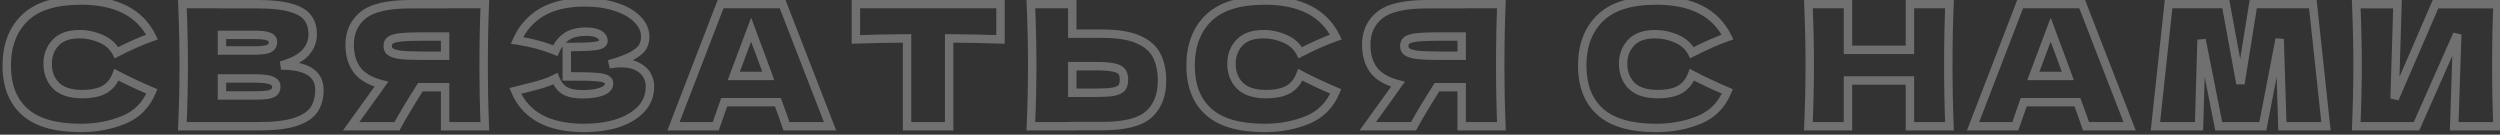 <?xml version="1.0" encoding="UTF-8"?> <svg xmlns="http://www.w3.org/2000/svg" width="297" height="16" viewBox="0 0 297 16" fill="none"><rect x="0" y="0" width="297" height="16" fill="#333333" stroke="none"/> <path opacity="0.3" d="M2.94 13.28L2.606 13.652L2.606 13.652L2.94 13.28ZM2.94 2.14L3.288 2.499L3.288 2.499L2.94 2.14ZM18.06 4.4L18.223 4.873L18.759 4.688L18.508 4.179L18.06 4.4ZM13.84 6.26L13.396 6.49L13.625 6.932L14.068 6.705L13.84 6.26ZM12 4.6L11.8 5.058L11.803 5.06L12 4.6ZM6.6 5.08L6.964 5.422L6.968 5.419L6.6 5.08ZM6.66 10.18L6.303 10.53L6.31 10.537L6.66 10.18ZM12.4 10.64L12.641 11.078L12.648 11.074L12.4 10.64ZM13.84 8.88L14.076 8.439L13.576 8.171L13.373 8.701L13.84 8.88ZM18.04 10.86L18.502 11.051L18.69 10.595L18.237 10.401L18.04 10.86ZM14.7 14.24L14.51 13.777L14.51 13.777L14.7 14.24ZM9.6 14.7C6.643 14.7 4.569 14.07 3.274 12.908L2.606 13.652C4.165 15.05 6.531 15.7 9.6 15.7V14.7ZM3.274 12.908C1.977 11.745 1.3 10.068 1.3 7.8H0.3C0.3 10.279 1.049 12.255 2.606 13.652L3.274 12.908ZM1.3 7.8C1.3 5.519 1.978 3.773 3.288 2.499L2.592 1.781C1.049 3.281 0.3 5.307 0.3 7.8H1.3ZM3.288 2.499C4.583 1.24 6.651 0.56 9.6 0.56V-0.44C6.522 -0.44 4.15 0.267 2.592 1.781L3.288 2.499ZM9.6 0.56C13.692 0.56 16.296 1.953 17.612 4.621L18.508 4.179C16.971 1.061 13.935 -0.44 9.6 -0.44V0.56ZM17.897 3.927C16.668 4.351 15.238 4.982 13.612 5.815L14.068 6.705C15.668 5.885 17.052 5.276 18.223 4.873L17.897 3.927ZM14.284 6.03C13.839 5.171 13.133 4.542 12.197 4.14L11.803 5.06C12.546 5.378 13.067 5.855 13.396 6.49L14.284 6.03ZM12.2 4.142C11.313 3.755 10.398 3.56 9.46 3.56V4.56C10.255 4.56 11.034 4.725 11.8 5.058L12.2 4.142ZM9.46 3.56C8.096 3.56 6.986 3.924 6.232 4.741L6.968 5.419C7.468 4.876 8.264 4.56 9.46 4.56V3.56ZM6.236 4.738C5.515 5.505 5.16 6.457 5.16 7.56H6.16C6.16 6.69 6.432 5.989 6.964 5.422L6.236 4.738ZM5.16 7.56C5.16 8.74 5.533 9.745 6.303 10.53L7.017 9.83C6.453 9.255 6.16 8.513 6.16 7.56H5.16ZM6.31 10.537C7.119 11.33 8.302 11.68 9.76 11.68V10.68C8.445 10.68 7.561 10.363 7.01 9.823L6.31 10.537ZM9.76 11.68C10.913 11.68 11.887 11.494 12.641 11.078L12.159 10.202C11.607 10.506 10.82 10.68 9.76 10.68V11.68ZM12.648 11.074C13.415 10.636 13.965 9.951 14.307 9.059L13.373 8.701C13.102 9.409 12.691 9.898 12.152 10.206L12.648 11.074ZM13.604 9.321C14.714 9.917 16.128 10.583 17.843 11.319L18.237 10.401C16.538 9.67 15.152 9.017 14.076 8.439L13.604 9.321ZM17.578 10.669C16.96 12.164 15.942 13.19 14.51 13.777L14.89 14.703C16.578 14.01 17.787 12.783 18.502 11.051L17.578 10.669ZM14.51 13.777C13.016 14.39 11.381 14.7 9.6 14.7V15.7C11.499 15.7 13.264 15.37 14.89 14.703L14.51 13.777ZM33.387 7.78L33.252 7.299L33.387 8.28V7.78ZM37.327 13L37.745 13.275L37.747 13.271L37.327 13ZM35.107 14.48L35.262 14.956L35.267 14.954L35.107 14.48ZM21.667 15L21.168 14.979L21.146 15.5H21.667V15ZM21.667 0.48V-0.02H21.146L21.168 0.501L21.667 0.48ZM26.367 0.48H26.867V-0.02H26.367V0.48ZM26.367 0.5H25.867V1H26.367V0.5ZM34.527 0.92L34.385 1.4L34.393 1.402L34.527 0.92ZM36.547 2.1L36.146 2.398L36.151 2.405L36.547 2.1ZM36.287 6.26L35.915 5.926L35.914 5.927L36.287 6.26ZM26.367 4.14V3.64H25.867V4.14H26.367ZM26.367 6H25.867V6.5H26.367V6ZM31.927 5.78L31.726 5.322L31.719 5.325L31.927 5.78ZM31.907 4.34L31.721 4.804L31.733 4.809L31.744 4.812L31.907 4.34ZM31.787 11.26L31.86 11.755L31.868 11.754L31.875 11.752L31.787 11.26ZM32.587 10.94L32.925 11.309L32.933 11.301L32.941 11.294L32.587 10.94ZM32.247 9.56L32.05 10.02L32.06 10.024L32.07 10.027L32.247 9.56ZM26.367 9.32V8.82H25.867V9.32H26.367ZM26.367 11.34H25.867V11.84H26.367V11.34ZM33.387 8.28C34.87 8.28 35.897 8.519 36.539 8.927C37.142 9.311 37.447 9.869 37.447 10.68H38.447C38.447 9.557 37.992 8.666 37.075 8.083C36.197 7.525 34.944 7.28 33.387 7.28V8.28ZM37.447 10.68C37.447 11.509 37.259 12.184 36.907 12.729L37.747 13.271C38.222 12.536 38.447 11.664 38.447 10.68H37.447ZM36.91 12.725C36.582 13.222 35.959 13.665 34.947 14.006L35.267 14.954C36.389 14.575 37.246 14.031 37.745 13.275L36.91 12.725ZM34.953 14.005C33.959 14.328 32.539 14.5 30.667 14.5V15.5C32.582 15.5 34.123 15.326 35.262 14.956L34.953 14.005ZM30.667 14.5H21.667V15.5H30.667V14.5ZM22.167 15.021C22.274 12.428 22.327 10.001 22.327 7.74H21.327C21.327 9.986 21.274 12.399 21.168 14.979L22.167 15.021ZM22.327 7.74C22.327 5.479 22.274 3.052 22.167 0.459L21.168 0.501C21.274 3.081 21.327 5.494 21.327 7.74H22.327ZM21.667 0.98H26.367V-0.02H21.667V0.98ZM25.867 0.48V0.5H26.867V0.48H25.867ZM26.367 1H30.627V-4.76837e-07H26.367V1ZM30.627 1C32.26 1 33.505 1.139 34.385 1.399L34.669 0.441C33.656 0.141 32.301 -4.76837e-07 30.627 -4.76837e-07V1ZM34.393 1.402C35.301 1.654 35.853 2.004 36.146 2.398L36.948 1.802C36.468 1.156 35.674 0.72 34.661 0.438L34.393 1.402ZM36.151 2.405C36.47 2.82 36.647 3.365 36.647 4.08H37.647C37.647 3.195 37.424 2.42 36.944 1.795L36.151 2.405ZM36.647 4.08C36.647 4.763 36.411 5.372 35.915 5.926L36.66 6.594C37.31 5.868 37.647 5.024 37.647 4.08H36.647ZM35.914 5.927C35.448 6.449 34.59 6.922 33.252 7.299L33.523 8.261C34.931 7.865 36.006 7.325 36.66 6.593L35.914 5.927ZM25.867 4.14V6H26.867V4.14H25.867ZM26.367 6.5H30.207V5.5H26.367V6.5ZM30.207 6.5C31.034 6.5 31.707 6.431 32.136 6.235L31.719 5.325C31.508 5.422 31.034 5.5 30.207 5.5V6.5ZM32.129 6.238C32.372 6.13 32.582 5.966 32.726 5.735C32.87 5.506 32.927 5.246 32.927 4.98H31.927C31.927 5.101 31.902 5.168 31.878 5.205C31.856 5.24 31.816 5.283 31.726 5.322L32.129 6.238ZM32.927 4.98C32.927 4.726 32.853 4.481 32.685 4.275C32.523 4.075 32.303 3.948 32.071 3.868L31.744 4.812C31.858 4.852 31.898 4.891 31.909 4.905C31.915 4.912 31.927 4.927 31.927 4.98H32.927ZM32.093 3.876C31.663 3.704 31.012 3.64 30.207 3.64V4.64C31.003 4.64 31.485 4.709 31.721 4.804L32.093 3.876ZM30.207 3.64H26.367V4.64H30.207V3.64ZM30.207 11.84C30.907 11.84 31.463 11.813 31.86 11.755L31.714 10.765C31.391 10.813 30.894 10.84 30.207 10.84V11.84ZM31.875 11.752C32.281 11.68 32.66 11.551 32.925 11.309L32.249 10.571C32.194 10.622 32.04 10.707 31.699 10.768L31.875 11.752ZM32.941 11.294C33.211 11.023 33.327 10.674 33.327 10.3H32.327C32.327 10.46 32.283 10.537 32.234 10.586L32.941 11.294ZM33.327 10.3C33.327 10.027 33.249 9.767 33.076 9.547C32.908 9.332 32.676 9.188 32.425 9.092L32.07 10.027C32.205 10.079 32.264 10.131 32.289 10.163C32.309 10.189 32.327 10.226 32.327 10.3H33.327ZM32.444 9.1C31.966 8.896 31.192 8.82 30.207 8.82V9.82C31.196 9.82 31.781 9.904 32.05 10.02L32.444 9.1ZM30.207 8.82H26.367V9.82H30.207V8.82ZM25.867 9.32V11.34H26.867V9.32H25.867ZM26.367 11.84H30.207V10.84H26.367V11.84ZM57.598 0.48L58.098 0.501L58.119 -0.02H57.598V0.48ZM57.598 15V15.5H58.119L58.098 14.979L57.598 15ZM52.878 15H52.378V15.5H52.878V15ZM52.878 10.36H53.378V9.86H52.878V10.36ZM49.938 10.36V9.86H49.663L49.516 10.092L49.938 10.36ZM47.158 15V15.5H47.457L47.599 15.236L47.158 15ZM41.718 15L41.312 14.708L40.742 15.5H41.718V15ZM44.958 10.5L45.364 10.792L45.381 10.768L45.395 10.743L44.958 10.5ZM45.298 10L45.698 10.3L46.145 9.705L45.425 9.516L45.298 10ZM42.378 8.26L41.969 8.547L41.972 8.551L42.378 8.26ZM43.138 1.8L43.454 2.188L43.454 2.188L43.138 1.8ZM52.878 0.5V1H53.378V0.5H52.878ZM52.878 0.48V-0.02H52.378V0.48H52.878ZM52.878 6.62V7.12H53.378V6.62H52.878ZM52.878 4.34H53.378V3.84H52.878V4.34ZM47.578 4.44L47.635 4.937L47.635 4.937L47.578 4.44ZM46.378 4.78L46.078 4.38L46.078 4.38L46.378 4.78ZM46.398 6.16L46.687 5.752L46.687 5.752L46.398 6.16ZM47.598 6.52L47.529 7.015L47.542 7.017L47.598 6.52ZM57.099 0.459C57.005 2.72 56.958 5.147 56.958 7.74H57.958C57.958 5.159 58.005 2.746 58.098 0.501L57.099 0.459ZM56.958 7.74C56.958 10.333 57.005 12.76 57.099 15.021L58.098 14.979C58.005 12.734 57.958 10.321 57.958 7.74H56.958ZM57.598 14.5H52.878V15.5H57.598V14.5ZM53.378 15V10.36H52.378V15H53.378ZM52.878 9.86H49.938V10.86H52.878V9.86ZM49.516 10.092C48.247 12.095 47.313 13.654 46.718 14.764L47.599 15.236C48.177 14.159 49.096 12.625 50.361 10.627L49.516 10.092ZM47.158 14.5H41.718V15.5H47.158V14.5ZM42.124 15.292L45.364 10.792L44.553 10.208L41.312 14.708L42.124 15.292ZM45.395 10.743C45.445 10.653 45.542 10.509 45.698 10.3L44.898 9.7C44.735 9.918 44.605 10.107 44.521 10.257L45.395 10.743ZM45.425 9.516C44.116 9.173 43.266 8.64 42.785 7.969L41.972 8.551C42.638 9.48 43.734 10.107 45.172 10.484L45.425 9.516ZM42.788 7.973C42.297 7.272 42.038 6.397 42.038 5.32H41.038C41.038 6.563 41.34 7.648 41.969 8.547L42.788 7.973ZM42.038 5.32C42.038 3.977 42.514 2.952 43.454 2.188L42.823 1.412C41.63 2.382 41.038 3.703 41.038 5.32H42.038ZM43.454 2.188C44.379 1.437 46.106 1 48.778 1V-4.76837e-07C46.064 -4.76837e-07 44.031 0.43 42.823 1.412L43.454 2.188ZM48.778 1H52.878V-4.76837e-07H48.778V1ZM53.378 0.5V0.48H52.378V0.5H53.378ZM52.878 0.98H57.598V-0.02H52.878V0.98ZM53.378 6.62V4.34H52.378V6.62H53.378ZM52.878 3.84H50.178V4.84H52.878V3.84ZM50.178 3.84C49.027 3.84 48.137 3.873 47.522 3.943L47.635 4.937C48.193 4.873 49.036 4.84 50.178 4.84V3.84ZM47.522 3.943C46.93 4.01 46.408 4.132 46.078 4.38L46.678 5.18C46.775 5.108 47.053 5.003 47.635 4.937L47.522 3.943ZM46.078 4.38C45.725 4.645 45.558 5.027 45.558 5.46H46.558C46.558 5.306 46.605 5.235 46.678 5.18L46.078 4.38ZM45.558 5.46C45.558 5.909 45.735 6.304 46.11 6.568L46.687 5.752C46.608 5.696 46.558 5.624 46.558 5.46H45.558ZM46.11 6.568C46.441 6.802 46.945 6.934 47.529 7.015L47.667 6.025C47.105 5.946 46.809 5.838 46.687 5.752L46.11 6.568ZM47.542 7.017C48.157 7.087 49.04 7.12 50.178 7.12V6.12C49.05 6.12 48.213 6.087 47.655 6.023L47.542 7.017ZM50.178 7.12H52.878V6.12H50.178V7.12ZM72.355 7.64L72.219 7.159L72.45 8.131L72.355 7.64ZM75.754 7.92L75.513 8.358L75.519 8.361L75.526 8.365L75.754 7.92ZM76.874 8.96L76.433 9.195L76.436 9.2L76.874 8.96ZM76.174 12.96L76.538 13.303L76.541 13.3L76.174 12.96ZM73.355 14.64L73.505 15.117L73.509 15.115L73.355 14.64ZM61.215 10.8L61.093 10.315L60.526 10.457L60.754 10.995L61.215 10.8ZM62.334 10.52L62.217 10.034L62.213 10.035L62.334 10.52ZM64.434 9.96L64.579 10.439L64.586 10.437L64.434 9.96ZM65.975 9.34L66.439 9.154L66.234 8.644L65.746 8.896L65.975 9.34ZM67.115 10.78L66.859 11.21L66.866 11.214L66.873 11.218L67.115 10.78ZM71.475 10.88L71.304 10.41L71.304 10.41L71.475 10.88ZM72.014 9.4L71.781 9.842L71.781 9.842L72.014 9.4ZM70.934 9.16L70.881 9.657L70.894 9.658L70.934 9.16ZM67.335 9.08H66.835V9.58H67.335V9.08ZM67.335 5.58V5.08H66.835V5.58H67.335ZM70.734 5.46L70.797 5.956L70.807 5.955L70.734 5.46ZM71.174 4.08L70.905 4.501L70.915 4.507L70.925 4.513L71.174 4.08ZM67.314 4.34L67.039 3.922L67.035 3.925L67.314 4.34ZM65.975 6.02L65.788 6.484L66.239 6.665L66.433 6.22L65.975 6.02ZM61.414 4.8L60.958 4.597L60.691 5.198L61.341 5.295L61.414 4.8ZM64.355 1.46L64.1 1.029L64.099 1.03L64.355 1.46ZM73.154 0.82L72.996 1.294L73.003 1.297L73.154 0.82ZM75.715 2.28L75.357 2.63L75.361 2.634L75.715 2.28ZM76.335 5.6L76.76 5.862L76.765 5.855L76.335 5.6ZM75.075 6.64L75.309 7.082L75.317 7.078L75.075 6.64ZM72.45 8.131C72.9 8.043 73.341 8 73.775 8V7C73.274 7 72.769 7.05 72.259 7.149L72.45 8.131ZM73.775 8C74.536 8 75.104 8.132 75.513 8.358L75.996 7.482C75.392 7.148 74.64 7 73.775 7V8ZM75.526 8.365C75.975 8.595 76.264 8.876 76.433 9.195L77.316 8.725C77.032 8.191 76.574 7.778 75.983 7.475L75.526 8.365ZM76.436 9.2C76.624 9.543 76.715 9.894 76.715 10.26H77.715C77.715 9.719 77.578 9.204 77.313 8.72L76.436 9.2ZM76.715 10.26C76.715 11.192 76.412 11.969 75.808 12.62L76.541 13.3C77.323 12.458 77.715 11.435 77.715 10.26H76.715ZM75.811 12.617C75.187 13.276 74.325 13.798 73.2 14.165L73.509 15.115C74.757 14.709 75.775 14.11 76.538 13.303L75.811 12.617ZM73.204 14.163C72.074 14.519 70.805 14.7 69.394 14.7V15.7C70.89 15.7 72.262 15.508 73.505 15.117L73.204 14.163ZM69.394 14.7C67.342 14.7 65.695 14.342 64.426 13.66C63.166 12.982 62.252 11.97 61.675 10.605L60.754 10.995C61.417 12.563 62.486 13.751 63.953 14.54C65.41 15.324 67.234 15.7 69.394 15.7V14.7ZM61.336 11.285L62.456 11.005L62.213 10.035L61.093 10.315L61.336 11.285ZM62.452 11.006C63.284 10.805 63.994 10.616 64.579 10.439L64.29 9.481C63.728 9.651 63.038 9.835 62.217 10.034L62.452 11.006ZM64.586 10.437C65.193 10.243 65.734 10.027 66.204 9.784L65.746 8.896C65.335 9.107 64.849 9.303 64.283 9.484L64.586 10.437ZM65.51 9.526C65.807 10.268 66.25 10.847 66.859 11.21L67.37 10.35C66.993 10.126 66.675 9.745 66.439 9.154L65.51 9.526ZM66.873 11.218C67.482 11.554 68.27 11.7 69.195 11.7V10.7C68.359 10.7 67.76 10.566 67.356 10.342L66.873 11.218ZM69.195 11.7C70.16 11.7 70.984 11.59 71.645 11.35L71.304 10.41C70.792 10.596 70.096 10.7 69.195 10.7V11.7ZM71.645 11.35C71.983 11.227 72.284 11.057 72.503 10.818C72.733 10.567 72.855 10.261 72.855 9.92H71.855C71.855 10.006 71.83 10.073 71.766 10.142C71.692 10.223 71.552 10.32 71.304 10.41L71.645 11.35ZM72.855 9.92C72.855 9.719 72.803 9.522 72.688 9.346C72.575 9.174 72.419 9.048 72.249 8.958L71.781 9.842C71.837 9.872 71.85 9.893 71.851 9.894C71.852 9.894 71.852 9.895 71.852 9.896C71.853 9.898 71.855 9.905 71.855 9.92H72.855ZM72.249 8.958C71.929 8.789 71.485 8.703 70.975 8.662L70.894 9.658C71.371 9.697 71.647 9.771 71.781 9.842L72.249 8.958ZM70.988 8.663C70.468 8.607 69.754 8.58 68.855 8.58V9.58C69.742 9.58 70.414 9.607 70.881 9.657L70.988 8.663ZM68.855 8.58H67.335V9.58H68.855V8.58ZM67.835 9.08V5.58H66.835V9.08H67.835ZM67.335 6.08H68.254V5.08H67.335V6.08ZM68.254 6.08C69.278 6.08 70.128 6.04 70.796 5.956L70.672 4.964C70.061 5.04 69.257 5.08 68.254 5.08V6.08ZM70.807 5.955C71.151 5.904 71.469 5.821 71.713 5.673C71.976 5.514 72.195 5.251 72.195 4.88H71.195C71.195 4.856 71.203 4.828 71.217 4.807C71.228 4.79 71.23 4.797 71.196 4.817C71.12 4.863 70.958 4.922 70.662 4.965L70.807 5.955ZM72.195 4.88C72.195 4.329 71.889 3.915 71.424 3.647L70.925 4.513C71.153 4.645 71.195 4.764 71.195 4.88H72.195ZM71.444 3.659C70.988 3.367 70.343 3.26 69.594 3.26V4.26C70.286 4.26 70.695 4.366 70.905 4.501L71.444 3.659ZM69.594 3.26C68.595 3.26 67.731 3.467 67.039 3.923L67.59 4.757C68.072 4.44 68.728 4.26 69.594 4.26V3.26ZM67.035 3.925C66.371 4.373 65.868 5.014 65.516 5.82L66.433 6.22C66.721 5.56 67.111 5.08 67.594 4.755L67.035 3.925ZM66.161 5.556C64.696 4.967 63.138 4.551 61.488 4.305L61.341 5.295C62.918 5.529 64.4 5.926 65.788 6.484L66.161 5.556ZM61.871 5.003C62.471 3.655 63.382 2.622 64.611 1.89L64.099 1.03C62.687 1.871 61.639 3.065 60.958 4.597L61.871 5.003ZM64.609 1.891C65.843 1.163 67.46 0.78 69.495 0.78V-0.22C67.342 -0.22 65.533 0.184 64.1 1.029L64.609 1.891ZM69.495 0.78C70.811 0.78 71.976 0.954 72.996 1.294L73.313 0.346C72.173 -0.034 70.898 -0.22 69.495 -0.22V0.78ZM73.003 1.297C74.042 1.626 74.816 2.077 75.357 2.63L76.072 1.93C75.386 1.23 74.454 0.707 73.306 0.343L73.003 1.297ZM75.361 2.634C75.909 3.181 76.154 3.759 76.154 4.38H77.154C77.154 3.454 76.774 2.632 76.068 1.926L75.361 2.634ZM76.154 4.38C76.154 4.751 76.068 5.069 75.904 5.345L76.765 5.855C77.028 5.411 77.154 4.915 77.154 4.38H76.154ZM75.909 5.338C75.763 5.575 75.433 5.87 74.832 6.202L75.317 7.078C75.969 6.717 76.479 6.319 76.76 5.862L75.909 5.338ZM74.84 6.199C74.26 6.507 73.393 6.829 72.219 7.159L72.49 8.121C73.69 7.784 74.636 7.44 75.309 7.081L74.84 6.199ZM93.432 15L92.957 15.158L93.071 15.5H93.432V15ZM92.412 12.14L92.88 11.966L92.759 11.64H92.412V12.14ZM86.032 12.14V11.64H85.677L85.56 11.975L86.032 12.14ZM85.032 15V15.5H85.387L85.504 15.165L85.032 15ZM80.012 15L79.545 14.82L79.283 15.5H80.012V15ZM85.612 0.48V-0.02H85.269L85.145 0.3L85.612 0.48ZM92.972 0.48L93.438 0.299L93.314 -0.02H92.972V0.48ZM98.612 15V15.5H99.342L99.078 14.819L98.612 15ZM91.272 9.02V9.52H91.984L91.742 8.85L91.272 9.02ZM89.712 4.82L89.243 4.993L89.245 4.998L89.712 4.82ZM89.232 3.52L89.701 3.347L89.241 2.102L88.765 3.341L89.232 3.52ZM87.172 9.02L86.703 8.847L86.454 9.52H87.172V9.02ZM93.906 14.842C93.65 14.074 93.308 13.115 92.88 11.966L91.943 12.314C92.369 13.458 92.707 14.406 92.957 15.158L93.906 14.842ZM92.412 11.64H86.032V12.64H92.412V11.64ZM85.56 11.975L84.56 14.835L85.504 15.165L86.504 12.305L85.56 11.975ZM85.032 14.5H80.012V15.5H85.032V14.5ZM80.478 15.18L86.078 0.66L85.145 0.3L79.545 14.82L80.478 15.18ZM85.612 0.98H92.972V-0.02H85.612V0.98ZM92.506 0.661L98.146 15.181L99.078 14.819L93.438 0.299L92.506 0.661ZM98.612 14.5H93.432V15.5H98.612V14.5ZM91.742 8.85C91.234 7.447 90.713 6.045 90.179 4.642L89.245 4.998C89.777 6.395 90.296 7.793 90.802 9.19L91.742 8.85ZM90.181 4.647L89.701 3.347L88.763 3.693L89.243 4.993L90.181 4.647ZM88.765 3.341C88.297 4.557 87.61 6.393 86.703 8.847L87.641 9.193C88.547 6.74 89.233 4.91 89.698 3.699L88.765 3.341ZM87.172 9.52H91.272V8.52H87.172V9.52ZM118.859 4.68L118.843 5.18L119.359 5.196V4.68H118.859ZM112.759 4.56L112.762 4.06L112.259 4.057V4.56H112.759ZM112.759 15V15.5H113.259V15H112.759ZM107.759 15H107.259V15.5H107.759V15ZM107.759 4.56H108.259V4.057L107.756 4.06L107.759 4.56ZM101.679 4.68H101.179V5.196L101.695 5.18L101.679 4.68ZM101.679 0.48V-0.02H101.179V0.48H101.679ZM118.859 0.48H119.359V-0.02H118.859V0.48ZM118.875 4.18C116.778 4.113 114.74 4.073 112.762 4.06L112.756 5.06C114.724 5.073 116.754 5.113 118.843 5.18L118.875 4.18ZM112.259 4.56V15H113.259V4.56H112.259ZM112.759 14.5H107.759V15.5H112.759V14.5ZM108.259 15V4.56H107.259V15H108.259ZM107.756 4.06C105.764 4.073 103.734 4.113 101.663 4.18L101.695 5.18C103.758 5.113 105.78 5.073 107.762 5.06L107.756 4.06ZM102.179 4.68V0.48H101.179V4.68H102.179ZM101.679 0.98H118.859V-0.02H101.679V0.98ZM118.359 0.48V4.68H119.359V0.48H118.359ZM135.248 4.7L135.043 5.156L135.048 5.158L135.248 4.7ZM137.428 6.62L136.981 6.844L136.982 6.847L137.428 6.62ZM136.488 13.58L136.822 13.952L136.825 13.95L136.488 13.58ZM127.388 14.98V14.48H126.888V14.98H127.388ZM127.388 15V15.5H127.888V15H127.388ZM122.468 15L121.968 14.979L121.947 15.5H122.468V15ZM122.468 0.48V-0.02H121.947L121.968 0.501L122.468 0.48ZM127.388 0.48H127.888V-0.02H127.388V0.48ZM127.388 4H126.888V4.5H127.388V4ZM132.248 10.9L132.332 11.393L132.343 11.391L132.248 10.9ZM133.248 10.44L133.624 10.769L133.624 10.769L133.248 10.44ZM133.228 8.46L132.853 8.791L132.853 8.791L133.228 8.46ZM132.208 8L132.11 8.49L132.118 8.492L132.126 8.493L132.208 8ZM127.388 7.86V7.36H126.888V7.86H127.388ZM127.388 11.02H126.888V11.52H127.388V11.02ZM130.948 4.5C132.742 4.5 134.095 4.731 135.043 5.156L135.453 4.244C134.321 3.736 132.808 3.5 130.948 3.5V4.5ZM135.048 5.158C136.006 5.576 136.631 6.144 136.981 6.844L137.875 6.396C137.398 5.443 136.57 4.731 135.448 4.242L135.048 5.158ZM136.982 6.847C137.351 7.573 137.548 8.484 137.548 9.6H138.548C138.548 8.37 138.331 7.294 137.874 6.393L136.982 6.847ZM137.548 9.6C137.548 11.198 137.065 12.378 136.151 13.21L136.825 13.95C137.99 12.888 138.548 11.415 138.548 9.6H137.548ZM136.154 13.208C135.259 14.011 133.575 14.48 130.948 14.48V15.48C133.627 15.48 135.637 15.015 136.822 13.952L136.154 13.208ZM130.948 14.48H127.388V15.48H130.948V14.48ZM126.888 14.98V15H127.888V14.98H126.888ZM127.388 14.5H122.468V15.5H127.388V14.5ZM122.968 15.021C123.074 12.428 123.128 10.001 123.128 7.74H122.128C122.128 9.986 122.075 12.399 121.968 14.979L122.968 15.021ZM123.128 7.74C123.128 5.479 123.074 3.052 122.968 0.459L121.968 0.501C122.075 3.081 122.128 5.494 122.128 7.74H123.128ZM122.468 0.98H127.388V-0.02H122.468V0.98ZM126.888 0.48V4H127.888V0.48H126.888ZM127.388 4.5H130.948V3.5H127.388V4.5ZM130.148 11.52C131.088 11.52 131.823 11.48 132.332 11.393L132.163 10.407C131.74 10.48 131.075 10.52 130.148 10.52V11.52ZM132.343 11.391C132.861 11.29 133.328 11.108 133.624 10.769L132.872 10.111C132.795 10.199 132.595 10.323 132.153 10.409L132.343 11.391ZM133.624 10.769C133.925 10.426 134.028 9.957 134.028 9.46H133.028C133.028 9.843 132.945 10.027 132.872 10.111L133.624 10.769ZM134.028 9.46C134.028 8.953 133.913 8.481 133.603 8.129L132.853 8.791C132.943 8.892 133.028 9.087 133.028 9.46H134.028ZM133.603 8.129C133.293 7.778 132.819 7.595 132.29 7.507L132.126 8.493C132.557 8.565 132.763 8.689 132.853 8.791L133.603 8.129ZM132.306 7.51C131.79 7.407 131.064 7.36 130.148 7.36V8.36C131.046 8.36 131.693 8.407 132.11 8.49L132.306 7.51ZM130.148 7.36H127.388V8.36H130.148V7.36ZM126.888 7.86V11.02H127.888V7.86H126.888ZM127.388 11.52H130.148V10.52H127.388V11.52ZM143.581 13.28L143.247 13.652L143.247 13.652L143.581 13.28ZM143.581 2.14L143.929 2.499L143.929 2.499L143.581 2.14ZM158.701 4.4L158.863 4.873L159.4 4.688L159.149 4.179L158.701 4.4ZM154.481 6.26L154.037 6.49L154.266 6.932L154.709 6.705L154.481 6.26ZM152.641 4.6L152.441 5.058L152.444 5.06L152.641 4.6ZM147.241 5.08L147.605 5.422L147.608 5.419L147.241 5.08ZM147.301 10.18L146.944 10.53L146.951 10.537L147.301 10.18ZM153.041 10.64L153.282 11.078L153.289 11.074L153.041 10.64ZM154.481 8.88L154.717 8.439L154.217 8.171L154.014 8.701L154.481 8.88ZM158.681 10.86L159.143 11.051L159.331 10.595L158.878 10.401L158.681 10.86ZM155.341 14.24L155.151 13.777L155.151 13.777L155.341 14.24ZM150.241 14.7C147.283 14.7 145.209 14.07 143.915 12.908L143.247 13.652C144.805 15.05 147.171 15.7 150.241 15.7V14.7ZM143.915 12.908C142.618 11.745 141.941 10.068 141.941 7.8H140.941C140.941 10.279 141.69 12.255 143.247 13.652L143.915 12.908ZM141.941 7.8C141.941 5.519 142.618 3.773 143.929 2.499L143.232 1.781C141.69 3.281 140.941 5.307 140.941 7.8H141.941ZM143.929 2.499C145.224 1.24 147.292 0.56 150.241 0.56V-0.44C147.163 -0.44 144.79 0.267 143.232 1.781L143.929 2.499ZM150.241 0.56C154.332 0.56 156.936 1.953 158.252 4.621L159.149 4.179C157.612 1.061 154.575 -0.44 150.241 -0.44V0.56ZM158.538 3.927C157.308 4.351 155.879 4.982 154.253 5.815L154.709 6.705C156.309 5.885 157.693 5.276 158.863 4.873L158.538 3.927ZM154.925 6.03C154.48 5.171 153.774 4.542 152.838 4.14L152.444 5.06C153.187 5.378 153.708 5.855 154.037 6.49L154.925 6.03ZM152.84 4.142C151.953 3.755 151.039 3.56 150.101 3.56V4.56C150.896 4.56 151.675 4.725 152.441 5.058L152.84 4.142ZM150.101 3.56C148.736 3.56 147.626 3.924 146.873 4.741L147.608 5.419C148.108 4.876 148.905 4.56 150.101 4.56V3.56ZM146.876 4.738C146.155 5.505 145.801 6.457 145.801 7.56H146.801C146.801 6.69 147.073 5.989 147.605 5.422L146.876 4.738ZM145.801 7.56C145.801 8.74 146.174 9.745 146.944 10.53L147.658 9.83C147.094 9.255 146.801 8.513 146.801 7.56H145.801ZM146.951 10.537C147.759 11.33 148.943 11.68 150.401 11.68V10.68C149.085 10.68 148.202 10.363 147.651 9.823L146.951 10.537ZM150.401 11.68C151.554 11.68 152.527 11.494 153.282 11.078L152.799 10.202C152.247 10.506 151.461 10.68 150.401 10.68V11.68ZM153.289 11.074C154.056 10.636 154.606 9.951 154.947 9.059L154.014 8.701C153.742 9.409 153.332 9.898 152.793 10.206L153.289 11.074ZM154.244 9.321C155.355 9.917 156.769 10.583 158.483 11.319L158.878 10.401C157.179 9.67 155.793 9.017 154.717 8.439L154.244 9.321ZM158.219 10.669C157.601 12.164 156.583 13.19 155.151 13.777L155.53 14.703C157.219 14.01 158.427 12.783 159.143 11.051L158.219 10.669ZM155.151 13.777C153.656 14.39 152.022 14.7 150.241 14.7V15.7C152.14 15.7 153.905 15.37 155.53 14.703L155.151 13.777ZM178.368 0.48L178.867 0.501L178.889 -0.02H178.368V0.48ZM178.368 15V15.5H178.889L178.867 14.979L178.368 15ZM173.648 15H173.148V15.5H173.648V15ZM173.648 10.36H174.148V9.86H173.648V10.36ZM170.708 10.36V9.86H170.433L170.285 10.092L170.708 10.36ZM167.928 15V15.5H168.227L168.368 15.236L167.928 15ZM162.488 15L162.082 14.708L161.512 15.5H162.488V15ZM165.728 10.5L166.134 10.792L166.151 10.768L166.165 10.743L165.728 10.5ZM166.068 10L166.468 10.3L166.914 9.705L166.195 9.516L166.068 10ZM163.148 8.26L162.738 8.547L162.741 8.551L163.148 8.26ZM163.908 1.8L164.223 2.188L164.223 2.188L163.908 1.8ZM173.648 0.5V1H174.148V0.5H173.648ZM173.648 0.48V-0.02H173.148V0.48H173.648ZM173.648 6.62V7.12H174.148V6.62H173.648ZM173.648 4.34H174.148V3.84H173.648V4.34ZM168.348 4.44L168.404 4.937L168.404 4.937L168.348 4.44ZM167.148 4.78L166.848 4.38L166.848 4.38L167.148 4.78ZM167.168 6.16L167.456 5.752L167.456 5.752L167.168 6.16ZM168.368 6.52L168.299 7.015L168.311 7.017L168.368 6.52ZM177.868 0.459C177.775 2.72 177.728 5.147 177.728 7.74H178.728C178.728 5.159 178.774 2.746 178.867 0.501L177.868 0.459ZM177.728 7.74C177.728 10.333 177.775 12.76 177.868 15.021L178.867 14.979C178.774 12.734 178.728 10.321 178.728 7.74H177.728ZM178.368 14.5H173.648V15.5H178.368V14.5ZM174.148 15V10.36H173.148V15H174.148ZM173.648 9.86H170.708V10.86H173.648V9.86ZM170.285 10.092C169.017 12.095 168.083 13.654 167.487 14.764L168.368 15.236C168.946 14.159 169.865 12.625 171.13 10.627L170.285 10.092ZM167.928 14.5H162.488V15.5H167.928V14.5ZM162.894 15.292L166.134 10.792L165.322 10.208L162.082 14.708L162.894 15.292ZM166.165 10.743C166.215 10.653 166.311 10.509 166.468 10.3L165.668 9.7C165.504 9.918 165.374 10.107 165.291 10.257L166.165 10.743ZM166.195 9.516C164.885 9.173 164.035 8.64 163.554 7.969L162.741 8.551C163.407 9.48 164.504 10.107 165.941 10.484L166.195 9.516ZM163.557 7.973C163.067 7.272 162.808 6.397 162.808 5.32H161.808C161.808 6.563 162.109 7.648 162.738 8.547L163.557 7.973ZM162.808 5.32C162.808 3.977 163.283 2.952 164.223 2.188L163.593 1.412C162.399 2.382 161.808 3.703 161.808 5.32H162.808ZM164.223 2.188C165.148 1.437 166.875 1 169.548 1V-4.76837e-07C166.834 -4.76837e-07 164.801 0.43 163.593 1.412L164.223 2.188ZM169.548 1H173.648V-4.76837e-07H169.548V1ZM174.148 0.5V0.48H173.148V0.5H174.148ZM173.648 0.98H178.368V-0.02H173.648V0.98ZM174.148 6.62V4.34H173.148V6.62H174.148ZM173.648 3.84H170.948V4.84H173.648V3.84ZM170.948 3.84C169.796 3.84 168.907 3.873 168.291 3.943L168.404 4.937C168.962 4.873 169.806 4.84 170.948 4.84V3.84ZM168.291 3.943C167.7 4.01 167.178 4.132 166.848 4.38L167.448 5.18C167.544 5.108 167.823 5.003 168.404 4.937L168.291 3.943ZM166.848 4.38C166.495 4.645 166.328 5.027 166.328 5.46H167.328C167.328 5.306 167.374 5.235 167.448 5.18L166.848 4.38ZM166.328 5.46C166.328 5.909 166.505 6.304 166.879 6.568L167.456 5.752C167.378 5.696 167.328 5.624 167.328 5.46H166.328ZM166.879 6.568C167.211 6.802 167.714 6.934 168.299 7.015L168.437 6.025C167.875 5.946 167.578 5.838 167.456 5.752L166.879 6.568ZM168.311 7.017C168.927 7.087 169.809 7.12 170.948 7.12V6.12C169.82 6.12 168.982 6.087 168.424 6.023L168.311 7.017ZM170.948 7.12H173.648V6.12H170.948V7.12ZM190.108 13.28L189.774 13.652L189.774 13.652L190.108 13.28ZM190.108 2.14L190.456 2.499L190.456 2.499L190.108 2.14ZM205.228 4.4L205.391 4.873L205.927 4.688L205.676 4.179L205.228 4.4ZM201.008 6.26L200.564 6.49L200.793 6.932L201.236 6.705L201.008 6.26ZM199.168 4.6L198.968 5.058L198.971 5.06L199.168 4.6ZM193.768 5.08L194.132 5.422L194.136 5.419L193.768 5.08ZM193.828 10.18L193.471 10.53L193.478 10.537L193.828 10.18ZM199.568 10.64L199.809 11.078L199.816 11.074L199.568 10.64ZM201.008 8.88L201.244 8.439L200.744 8.171L200.541 8.701L201.008 8.88ZM205.208 10.86L205.67 11.051L205.858 10.595L205.405 10.401L205.208 10.86ZM201.868 14.24L201.678 13.777L201.678 13.777L201.868 14.24ZM196.768 14.7C193.811 14.7 191.737 14.07 190.442 12.908L189.774 13.652C191.333 15.05 193.699 15.7 196.768 15.7V14.7ZM190.442 12.908C189.145 11.745 188.468 10.068 188.468 7.8H187.468C187.468 10.279 188.217 12.255 189.774 13.652L190.442 12.908ZM188.468 7.8C188.468 5.519 189.146 3.773 190.456 2.499L189.759 1.781C188.217 3.281 187.468 5.307 187.468 7.8H188.468ZM190.456 2.499C191.751 1.24 193.819 0.56 196.768 0.56V-0.44C193.69 -0.44 191.318 0.267 189.759 1.781L190.456 2.499ZM196.768 0.56C200.86 0.56 203.464 1.953 204.78 4.621L205.676 4.179C204.139 1.061 201.103 -0.44 196.768 -0.44V0.56ZM205.065 3.927C203.836 4.351 202.406 4.982 200.78 5.815L201.236 6.705C202.836 5.885 204.22 5.276 205.391 4.873L205.065 3.927ZM201.452 6.03C201.007 5.171 200.301 4.542 199.365 4.14L198.971 5.06C199.714 5.378 200.235 5.855 200.564 6.49L201.452 6.03ZM199.368 4.142C198.481 3.755 197.566 3.56 196.628 3.56V4.56C197.423 4.56 198.202 4.725 198.968 5.058L199.368 4.142ZM196.628 3.56C195.264 3.56 194.154 3.924 193.4 4.741L194.136 5.419C194.636 4.876 195.432 4.56 196.628 4.56V3.56ZM193.404 4.738C192.683 5.505 192.328 6.457 192.328 7.56H193.328C193.328 6.69 193.6 5.989 194.132 5.422L193.404 4.738ZM192.328 7.56C192.328 8.74 192.701 9.745 193.471 10.53L194.185 9.83C193.621 9.255 193.328 8.513 193.328 7.56H192.328ZM193.478 10.537C194.287 11.33 195.47 11.68 196.928 11.68V10.68C195.613 10.68 194.729 10.363 194.178 9.823L193.478 10.537ZM196.928 11.68C198.081 11.68 199.055 11.494 199.809 11.078L199.327 10.202C198.774 10.506 197.988 10.68 196.928 10.68V11.68ZM199.816 11.074C200.583 10.636 201.133 9.951 201.475 9.059L200.541 8.701C200.27 9.409 199.859 9.898 199.32 10.206L199.816 11.074ZM200.772 9.321C201.882 9.917 203.296 10.583 205.011 11.319L205.405 10.401C203.706 9.67 202.32 9.017 201.244 8.439L200.772 9.321ZM204.746 10.669C204.128 12.164 203.11 13.19 201.678 13.777L202.058 14.703C203.746 14.01 204.954 12.783 205.67 11.051L204.746 10.669ZM201.678 13.777C200.184 14.39 198.549 14.7 196.768 14.7V15.7C198.667 15.7 200.432 15.37 202.058 14.703L201.678 13.777ZM231.599 0.48L232.099 0.501L232.12 -0.02H231.599V0.48ZM231.599 15V15.5H232.12L232.099 14.979L231.599 15ZM226.899 15H226.399V15.5H226.899V15ZM226.899 9.56H227.399V9.06H226.899V9.56ZM219.539 9.56V9.06H219.039V9.56H219.539ZM219.539 15V15.5H220.039V15H219.539ZM214.839 15L214.339 14.979L214.318 15.5H214.839V15ZM214.839 0.48V-0.02H214.318L214.339 0.501L214.839 0.48ZM219.539 0.48H220.039V-0.02H219.539V0.48ZM219.539 5.92H219.039V6.42H219.539V5.92ZM226.899 5.92V6.42H227.399V5.92H226.899ZM226.899 0.48V-0.02H226.399V0.48H226.899ZM231.099 0.459C231.006 2.72 230.959 5.147 230.959 7.74H231.959C231.959 5.159 232.006 2.746 232.099 0.501L231.099 0.459ZM230.959 7.74C230.959 10.333 231.006 12.76 231.099 15.021L232.099 14.979C232.006 12.734 231.959 10.321 231.959 7.74H230.959ZM231.599 14.5H226.899V15.5H231.599V14.5ZM227.399 15V9.56H226.399V15H227.399ZM226.899 9.06H219.539V10.06H226.899V9.06ZM219.039 9.56V15H220.039V9.56H219.039ZM219.539 14.5H214.839V15.5H219.539V14.5ZM215.339 15.021C215.446 12.428 215.499 10.001 215.499 7.74H214.499C214.499 9.986 214.446 12.399 214.339 14.979L215.339 15.021ZM215.499 7.74C215.499 5.479 215.446 3.052 215.339 0.459L214.339 0.501C214.446 3.081 214.499 5.494 214.499 7.74H215.499ZM214.839 0.98H219.539V-0.02H214.839V0.98ZM219.039 0.48V5.92H220.039V0.48H219.039ZM219.539 6.42H226.899V5.42H219.539V6.42ZM227.399 5.92V0.48H226.399V5.92H227.399ZM226.899 0.98H231.599V-0.02H226.899V0.98ZM247.818 15L247.344 15.158L247.458 15.5H247.818V15ZM246.798 12.14L247.267 11.966L247.146 11.64H246.798V12.14ZM240.418 12.14V11.64H240.064L239.946 11.975L240.418 12.14ZM239.418 15V15.5H239.773L239.89 15.165L239.418 15ZM234.398 15L233.932 14.82L233.67 15.5H234.398V15ZM239.998 0.48V-0.02H239.655L239.532 0.3L239.998 0.48ZM247.358 0.48L247.825 0.299L247.701 -0.02H247.358V0.48ZM252.998 15V15.5H253.729L253.465 14.819L252.998 15ZM245.658 9.02V9.52H246.371L246.129 8.85L245.658 9.02ZM244.098 4.82L243.629 4.993L243.631 4.998L244.098 4.82ZM243.618 3.52L244.087 3.347L243.628 2.102L243.152 3.341L243.618 3.52ZM241.558 9.02L241.089 8.847L240.841 9.52H241.558V9.02ZM248.293 14.842C248.037 14.074 247.695 13.115 247.267 11.966L246.33 12.314C246.755 13.458 247.093 14.406 247.344 15.158L248.293 14.842ZM246.798 11.64H240.418V12.64H246.798V11.64ZM239.946 11.975L238.946 14.835L239.89 15.165L240.89 12.305L239.946 11.975ZM239.418 14.5H234.398V15.5H239.418V14.5ZM234.865 15.18L240.465 0.66L239.532 0.3L233.932 14.82L234.865 15.18ZM239.998 0.98H247.358V-0.02H239.998V0.98ZM246.892 0.661L252.532 15.181L253.465 14.819L247.825 0.299L246.892 0.661ZM252.998 14.5H247.818V15.5H252.998V14.5ZM246.129 8.85C245.621 7.447 245.1 6.045 244.566 4.642L243.631 4.998C244.164 6.395 244.683 7.793 245.188 9.19L246.129 8.85ZM244.567 4.647L244.087 3.347L243.149 3.693L243.629 4.993L244.567 4.647ZM243.152 3.341C242.684 4.557 241.996 6.393 241.089 8.847L242.027 9.193C242.934 6.74 243.62 4.91 244.085 3.699L243.152 3.341ZM241.558 9.52H245.658V8.52H241.558V9.52ZM274.766 0.48L275.263 0.427L275.215 -0.02H274.766V0.48ZM276.326 15V15.5H276.882L276.823 14.947L276.326 15ZM271.146 15L270.646 15.015L270.661 15.5H271.146V15ZM270.826 4.64L271.325 4.625L270.335 4.545L270.826 4.64ZM268.826 15V15.5H269.238L269.317 15.095L268.826 15ZM263.586 15L263.095 15.097L263.175 15.5H263.586V15ZM261.546 4.72L262.036 4.623L261.046 4.705L261.546 4.72ZM261.246 15V15.5H261.731L261.745 15.015L261.246 15ZM256.066 15L255.568 14.947L255.509 15.5H256.066V15ZM257.626 0.48V-0.02H257.176L257.128 0.427L257.626 0.48ZM264.426 0.48L264.917 0.39L264.842 -0.02H264.426V0.48ZM266.166 9.94L265.674 10.03L266.659 10.019L266.166 9.94ZM267.686 0.48V-0.02H267.26L267.192 0.401L267.686 0.48ZM274.268 0.533L275.828 15.053L276.823 14.947L275.263 0.427L274.268 0.533ZM276.326 14.5H271.146V15.5H276.326V14.5ZM271.645 14.985L271.325 4.625L270.326 4.655L270.646 15.015L271.645 14.985ZM270.335 4.545L268.335 14.905L269.317 15.095L271.317 4.735L270.335 4.545ZM268.826 14.5H263.586V15.5H268.826V14.5ZM264.076 14.903L262.036 4.623L261.055 4.817L263.095 15.097L264.076 14.903ZM261.046 4.705L260.746 14.985L261.745 15.015L262.045 4.735L261.046 4.705ZM261.246 14.5H256.066V15.5H261.246V14.5ZM256.563 15.053L258.123 0.533L257.128 0.427L255.568 14.947L256.563 15.053ZM257.626 0.98H264.426V-0.02H257.626V0.98ZM263.934 0.57L265.674 10.03L266.657 9.85L264.917 0.39L263.934 0.57ZM266.659 10.019L268.179 0.559L267.192 0.401L265.672 9.861L266.659 10.019ZM267.686 0.98H274.766V-0.02H267.686V0.98ZM284.821 0.5L285.321 0.515L285.336 -4.76837e-07H284.821V0.5ZM284.481 11.72L283.981 11.705L284.94 11.919L284.481 11.72ZM289.341 0.5V-4.76837e-07H289.013L288.882 0.301L289.341 0.5ZM296.701 0.5L297.201 0.521L297.222 -4.76837e-07H296.701V0.5ZM296.701 15V15.5H297.222L297.201 14.979L296.701 15ZM291.561 15L291.061 14.983L291.044 15.5H291.561V15ZM291.921 4.08L292.421 4.096L291.464 3.877L291.921 4.08ZM287.081 15V15.5H287.406L287.538 15.203L287.081 15ZM279.921 15L279.422 14.979L279.4 15.5H279.921V15ZM279.921 0.5V-4.76837e-07H279.4L279.422 0.521L279.921 0.5ZM284.321 0.485L283.981 11.705L284.981 11.735L285.321 0.515L284.321 0.485ZM284.94 11.919L289.8 0.699L288.882 0.301L284.022 11.521L284.94 11.919ZM289.341 1H296.701V-4.76837e-07H289.341V1ZM296.202 0.479C296.108 2.74 296.061 5.161 296.061 7.74H297.061C297.061 5.173 297.108 2.766 297.201 0.521L296.202 0.479ZM296.061 7.74C296.061 10.333 296.108 12.76 296.202 15.021L297.201 14.979C297.108 12.734 297.061 10.321 297.061 7.74H296.061ZM296.701 14.5H291.561V15.5H296.701V14.5ZM292.061 15.017L292.421 4.096L291.421 4.064L291.061 14.983L292.061 15.017ZM291.464 3.877L286.624 14.797L287.538 15.203L292.378 4.283L291.464 3.877ZM287.081 14.5H279.921V15.5H287.081V14.5ZM280.421 15.021C280.528 12.428 280.581 10.001 280.581 7.74H279.581C279.581 9.986 279.528 12.399 279.422 14.979L280.421 15.021ZM280.581 7.74C280.581 5.492 280.528 3.072 280.421 0.479L279.422 0.521C279.528 3.101 279.581 5.508 279.581 7.74H280.581ZM279.921 1H284.821V-4.76837e-07H279.921V1Z" fill="white"></path> </svg> 